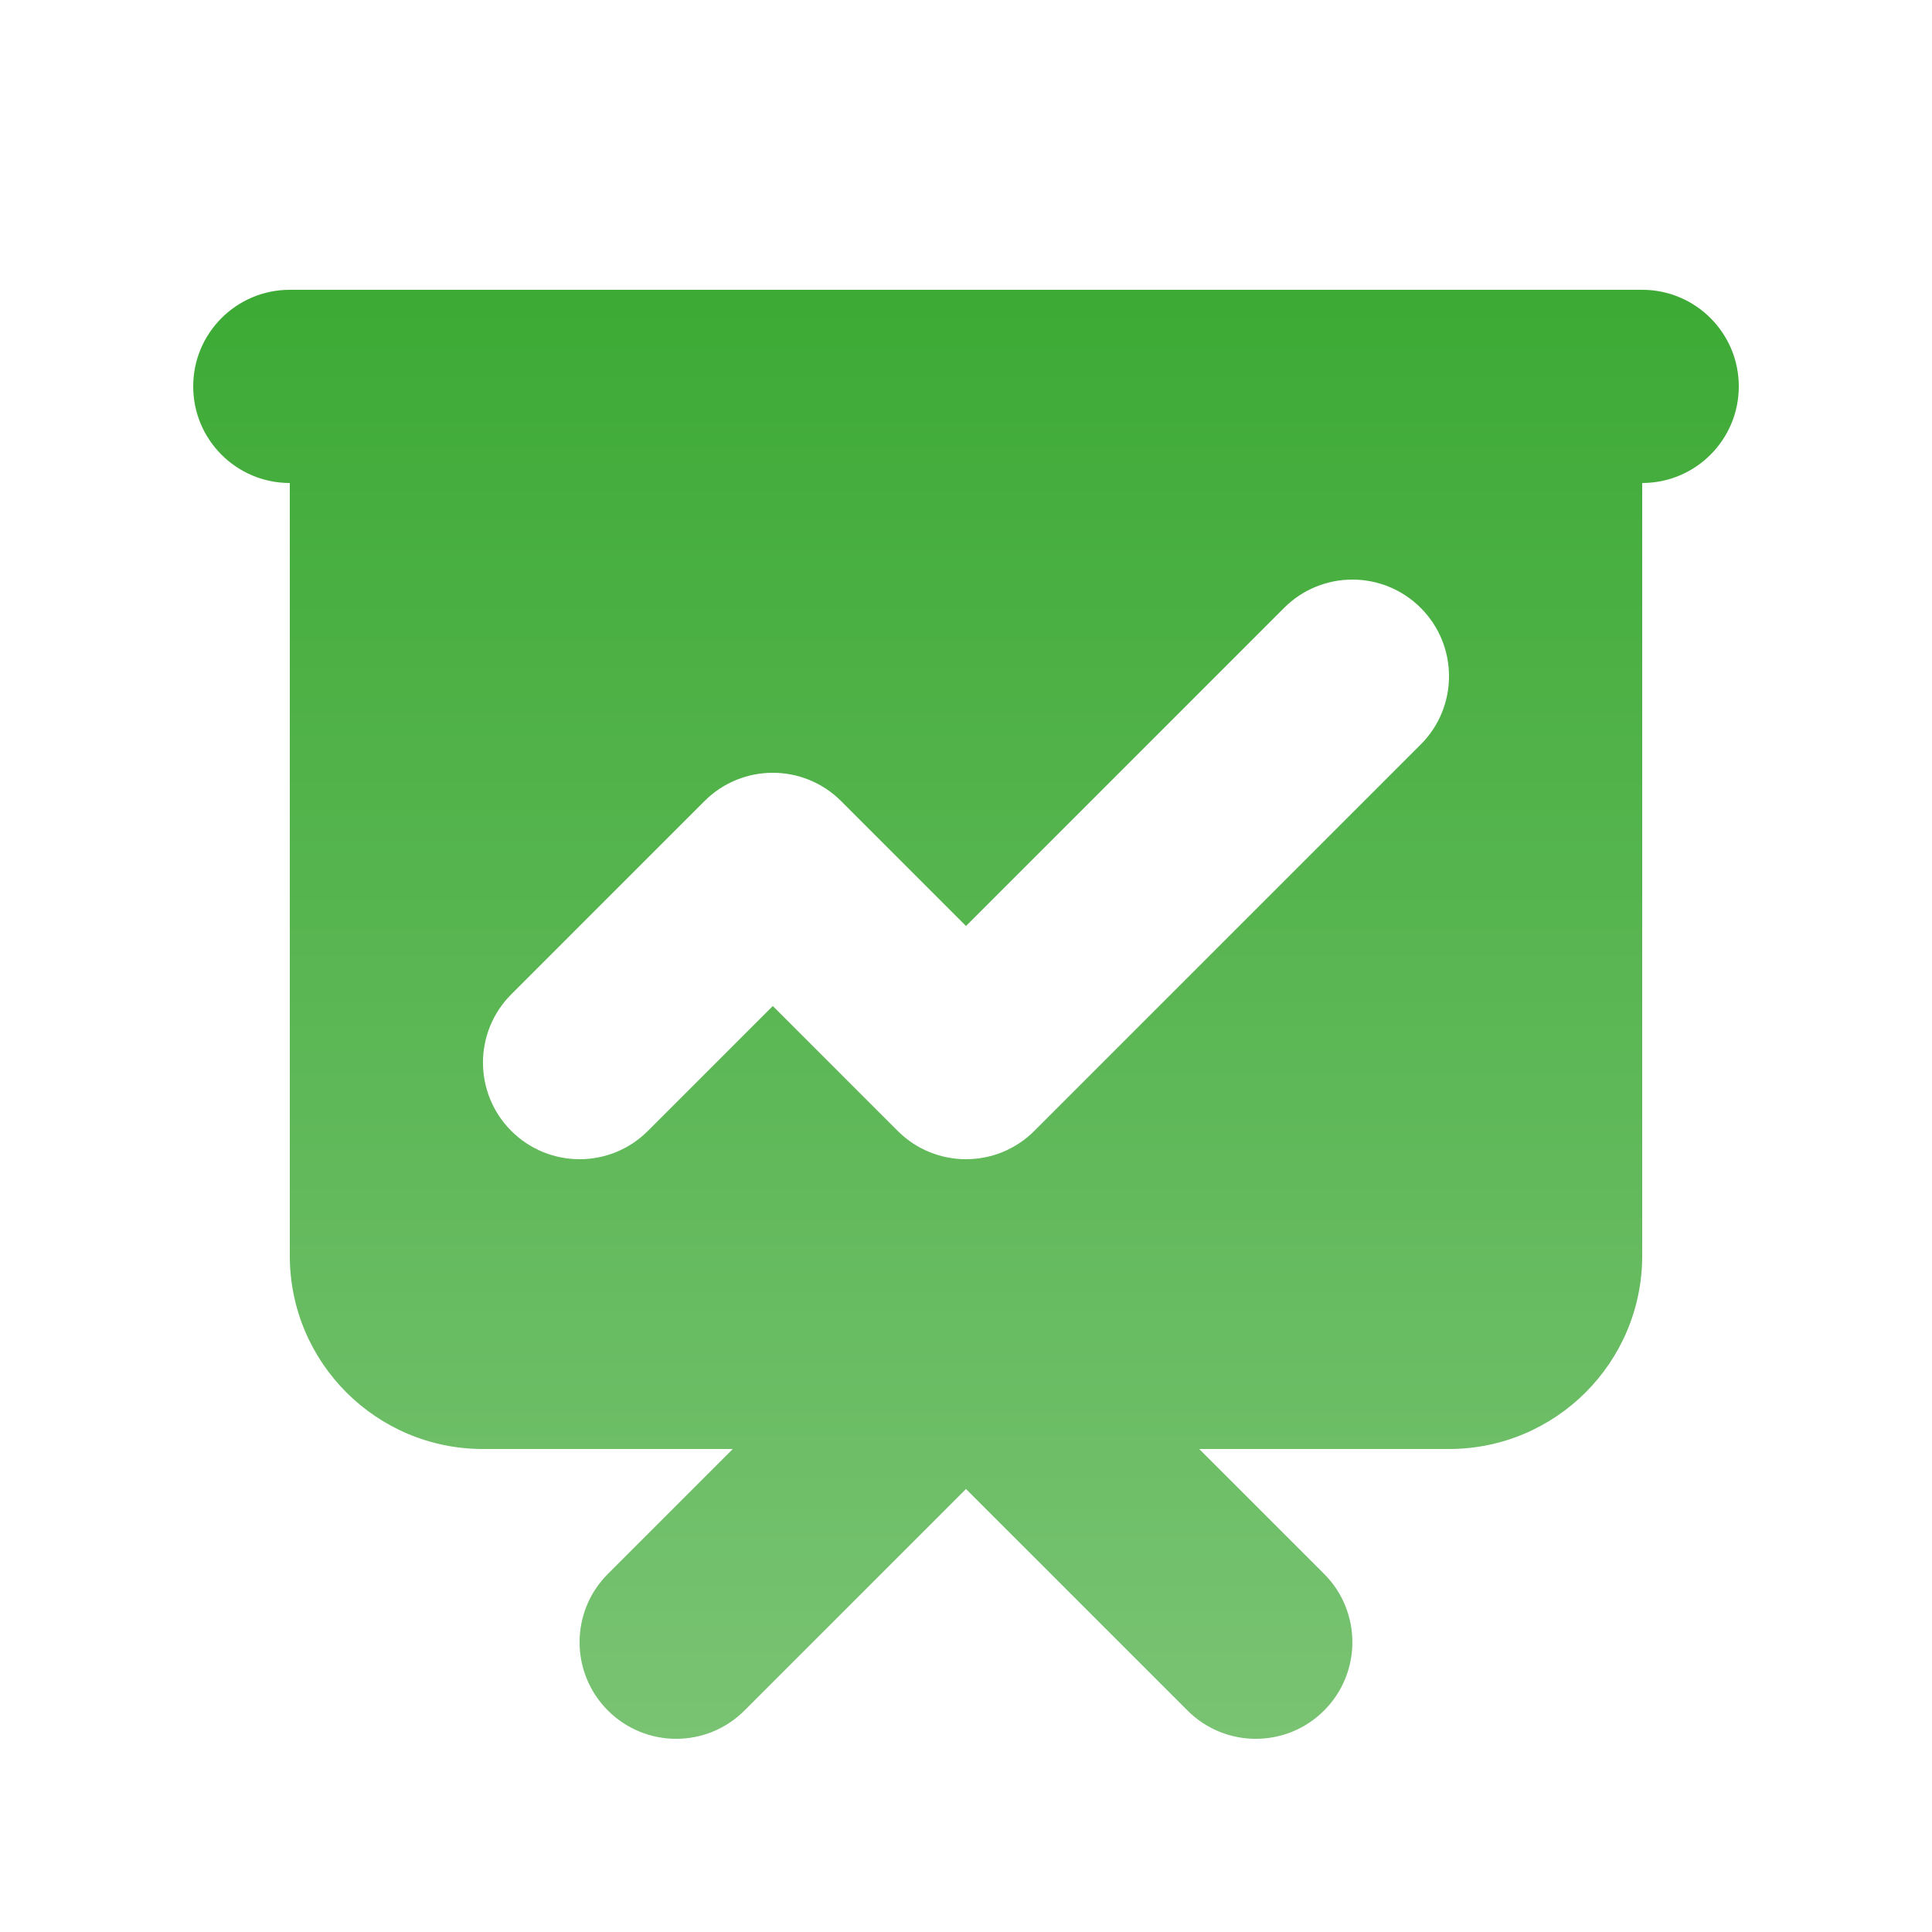 <?xml version="1.0" encoding="UTF-8"?> <svg xmlns="http://www.w3.org/2000/svg" width="28" height="28" viewBox="0 0 28 28" fill="none"><path fill-rule="evenodd" clip-rule="evenodd" d="M4.2 4.2C3.427 4.2 2.8 4.827 2.8 5.6C2.8 6.373 3.427 7 4.2 7V18.2C4.2 19.746 5.453 21 7 21H10.62L8.81 22.81C8.263 23.357 8.263 24.243 8.81 24.79C9.357 25.337 10.243 25.337 10.79 24.79L14 21.58L17.21 24.79C17.757 25.337 18.643 25.337 19.19 24.79C19.736 24.243 19.736 23.357 19.19 22.81L17.38 21H21C22.546 21 23.8 19.746 23.8 18.2V7C24.573 7 25.2 6.373 25.2 5.6C25.2 4.827 24.573 4.2 23.8 4.2H4.2ZM20.59 10.79C21.137 10.243 21.137 9.357 20.59 8.81C20.043 8.263 19.157 8.263 18.61 8.81L14 13.42L12.19 11.61C11.643 11.063 10.757 11.063 10.21 11.61L7.41 14.41C6.863 14.957 6.863 15.843 7.41 16.39C7.957 16.937 8.843 16.937 9.39 16.39L11.2 14.58L13.01 16.39C13.557 16.937 14.443 16.937 14.99 16.39L20.59 10.79Z" fill="url(#paint0_linear_2399_3480)"></path><defs><linearGradient id="paint0_linear_2399_3480" x1="14" y1="4.2" x2="14" y2="25.2" gradientUnits="userSpaceOnUse"><stop stop-color="#3DAA35"></stop><stop offset="1" stop-color="#79C373"></stop></linearGradient></defs></svg> 